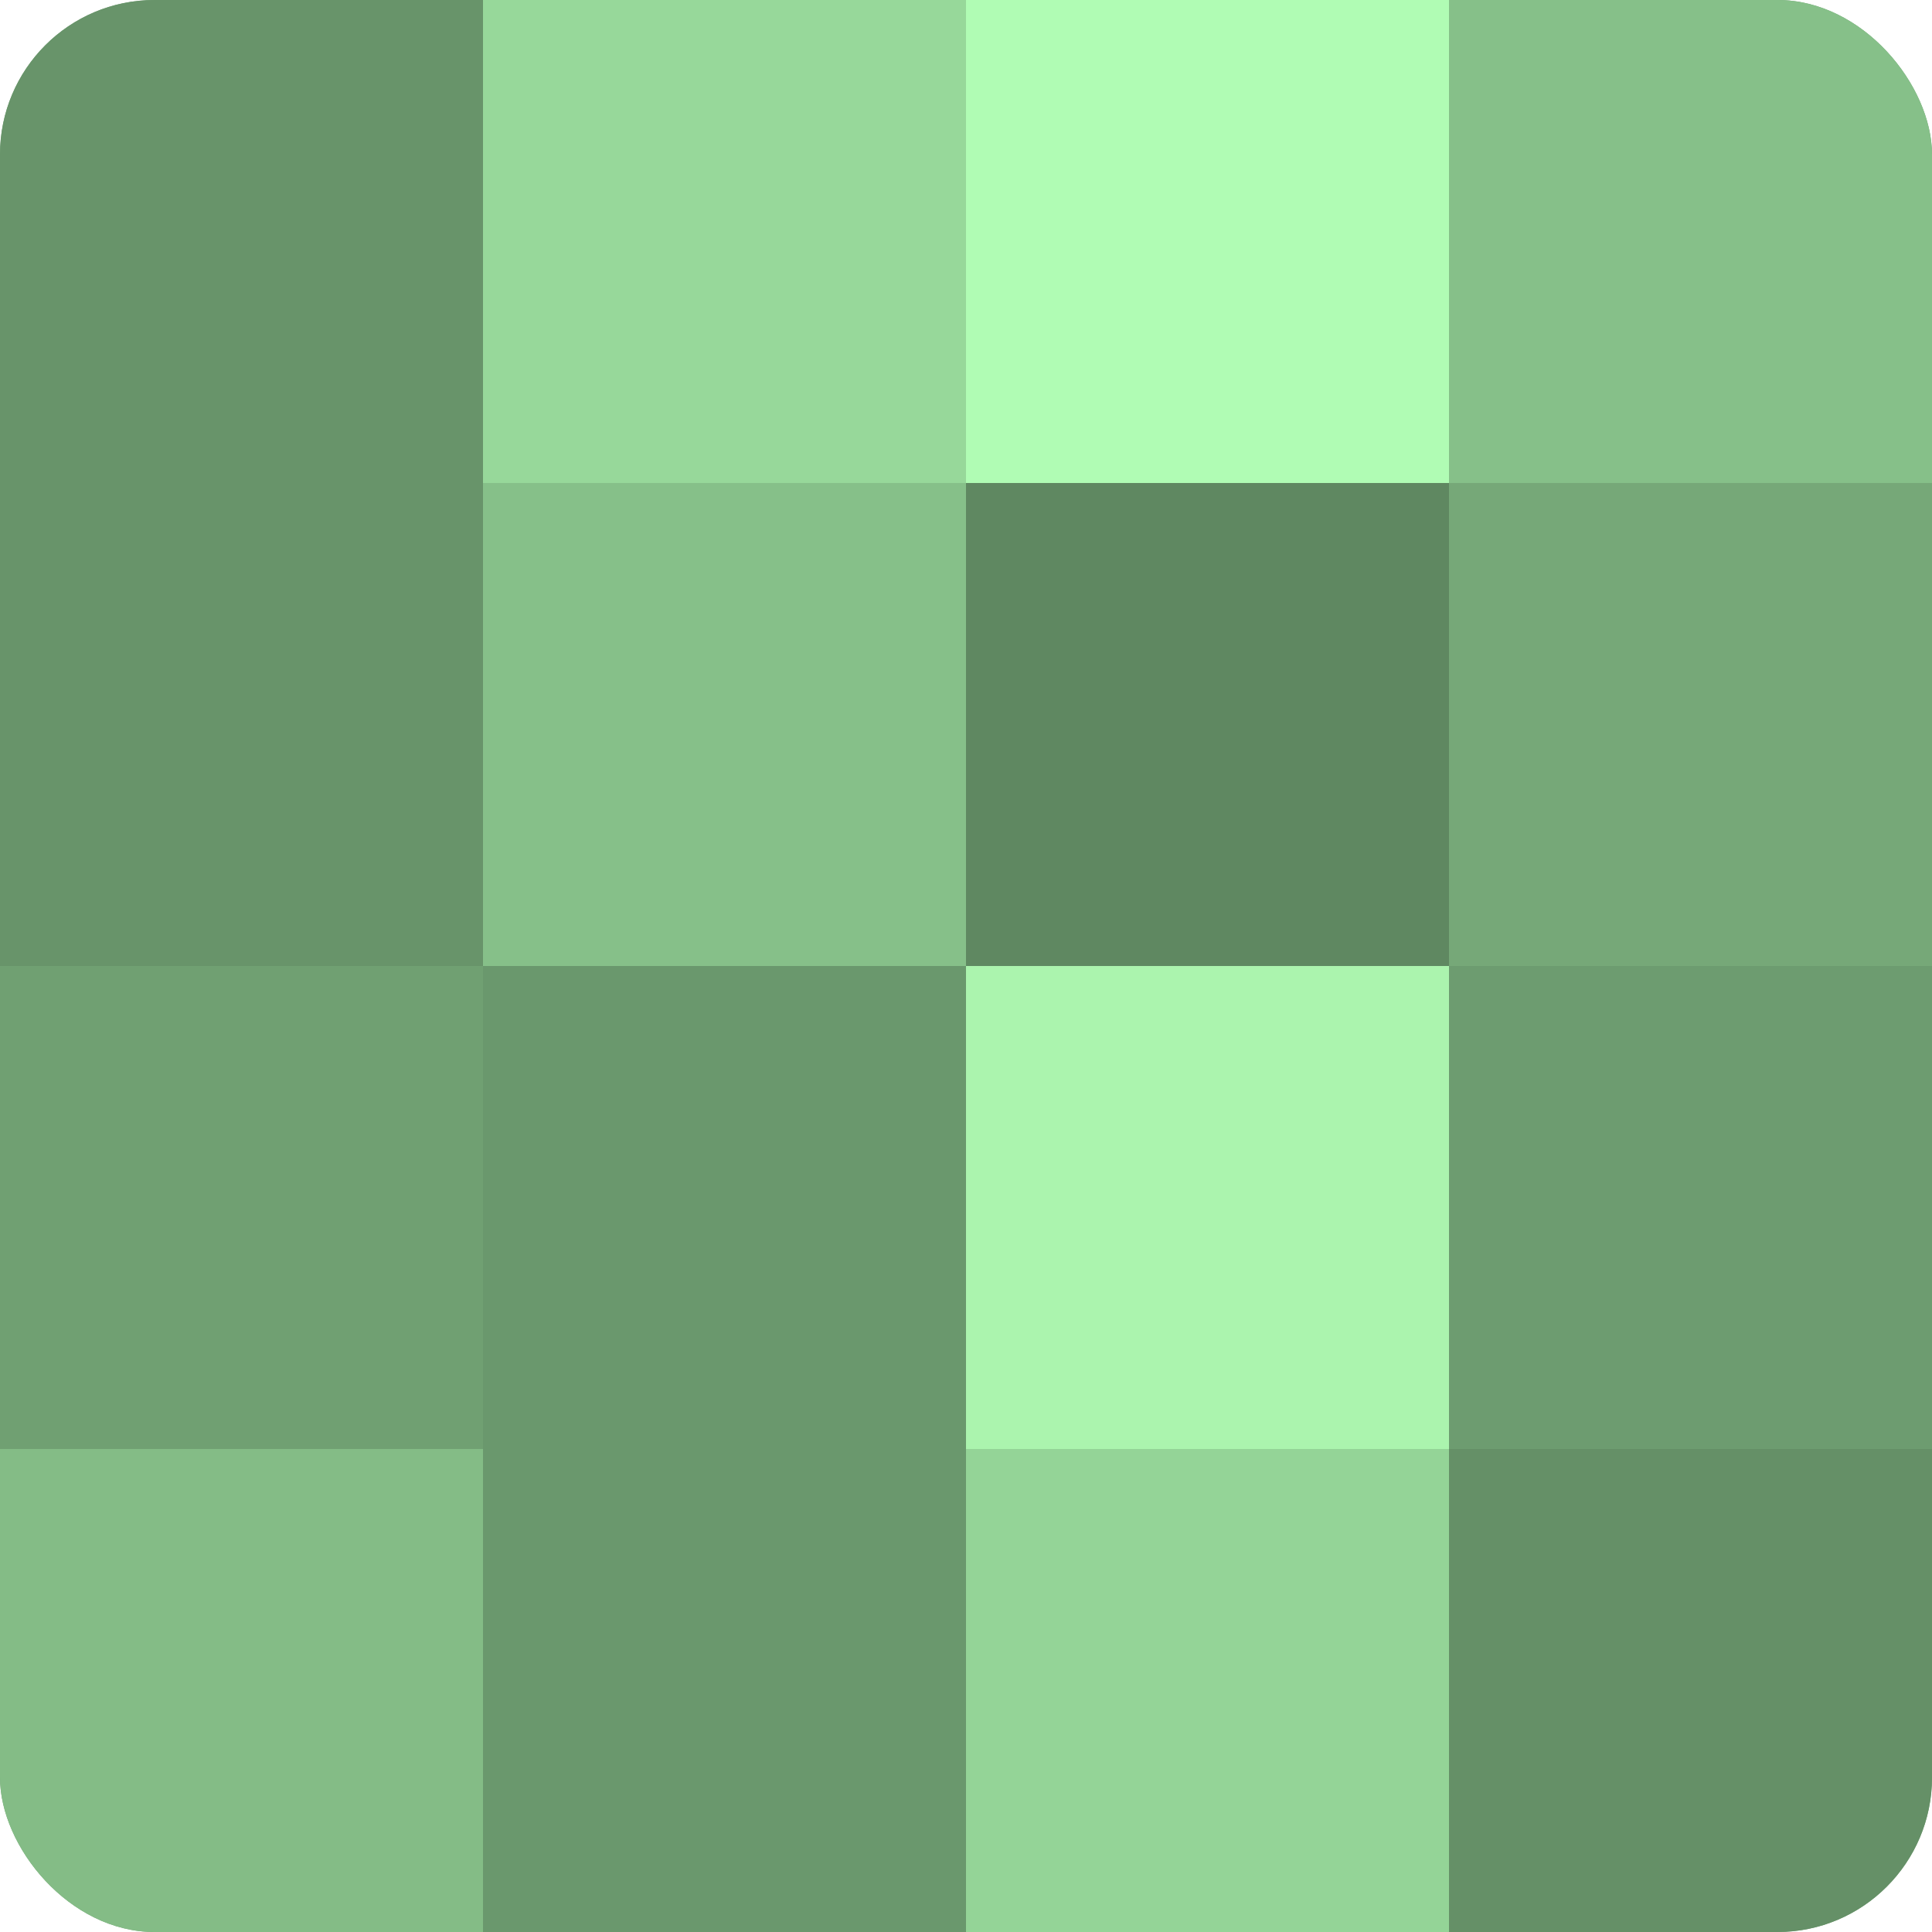 <?xml version="1.0" encoding="UTF-8"?>
<svg xmlns="http://www.w3.org/2000/svg" width="60" height="60" viewBox="0 0 100 100" preserveAspectRatio="xMidYMid meet"><defs><clipPath id="c" width="100" height="100"><rect width="100" height="100" rx="8" ry="8"/></clipPath></defs><g clip-path="url(#c)"><rect width="100" height="100" fill="#70a072"/><rect width="25" height="25" fill="#68946a"/><rect y="25" width="25" height="25" fill="#68946a"/><rect y="50" width="25" height="25" fill="#70a072"/><rect y="75" width="25" height="25" fill="#84bc86"/><rect x="25" width="25" height="25" fill="#97d89a"/><rect x="25" y="25" width="25" height="25" fill="#86c089"/><rect x="25" y="50" width="25" height="25" fill="#6a986d"/><rect x="25" y="75" width="25" height="25" fill="#6a986d"/><rect x="50" width="25" height="25" fill="#b0fcb4"/><rect x="50" y="25" width="25" height="25" fill="#5f8861"/><rect x="50" y="50" width="25" height="25" fill="#abf4ae"/><rect x="50" y="75" width="25" height="25" fill="#94d497"/><rect x="75" width="25" height="25" fill="#86c089"/><rect x="75" y="25" width="25" height="25" fill="#76a878"/><rect x="75" y="50" width="25" height="25" fill="#6d9c70"/><rect x="75" y="75" width="25" height="25" fill="#659067"/></g></svg>
